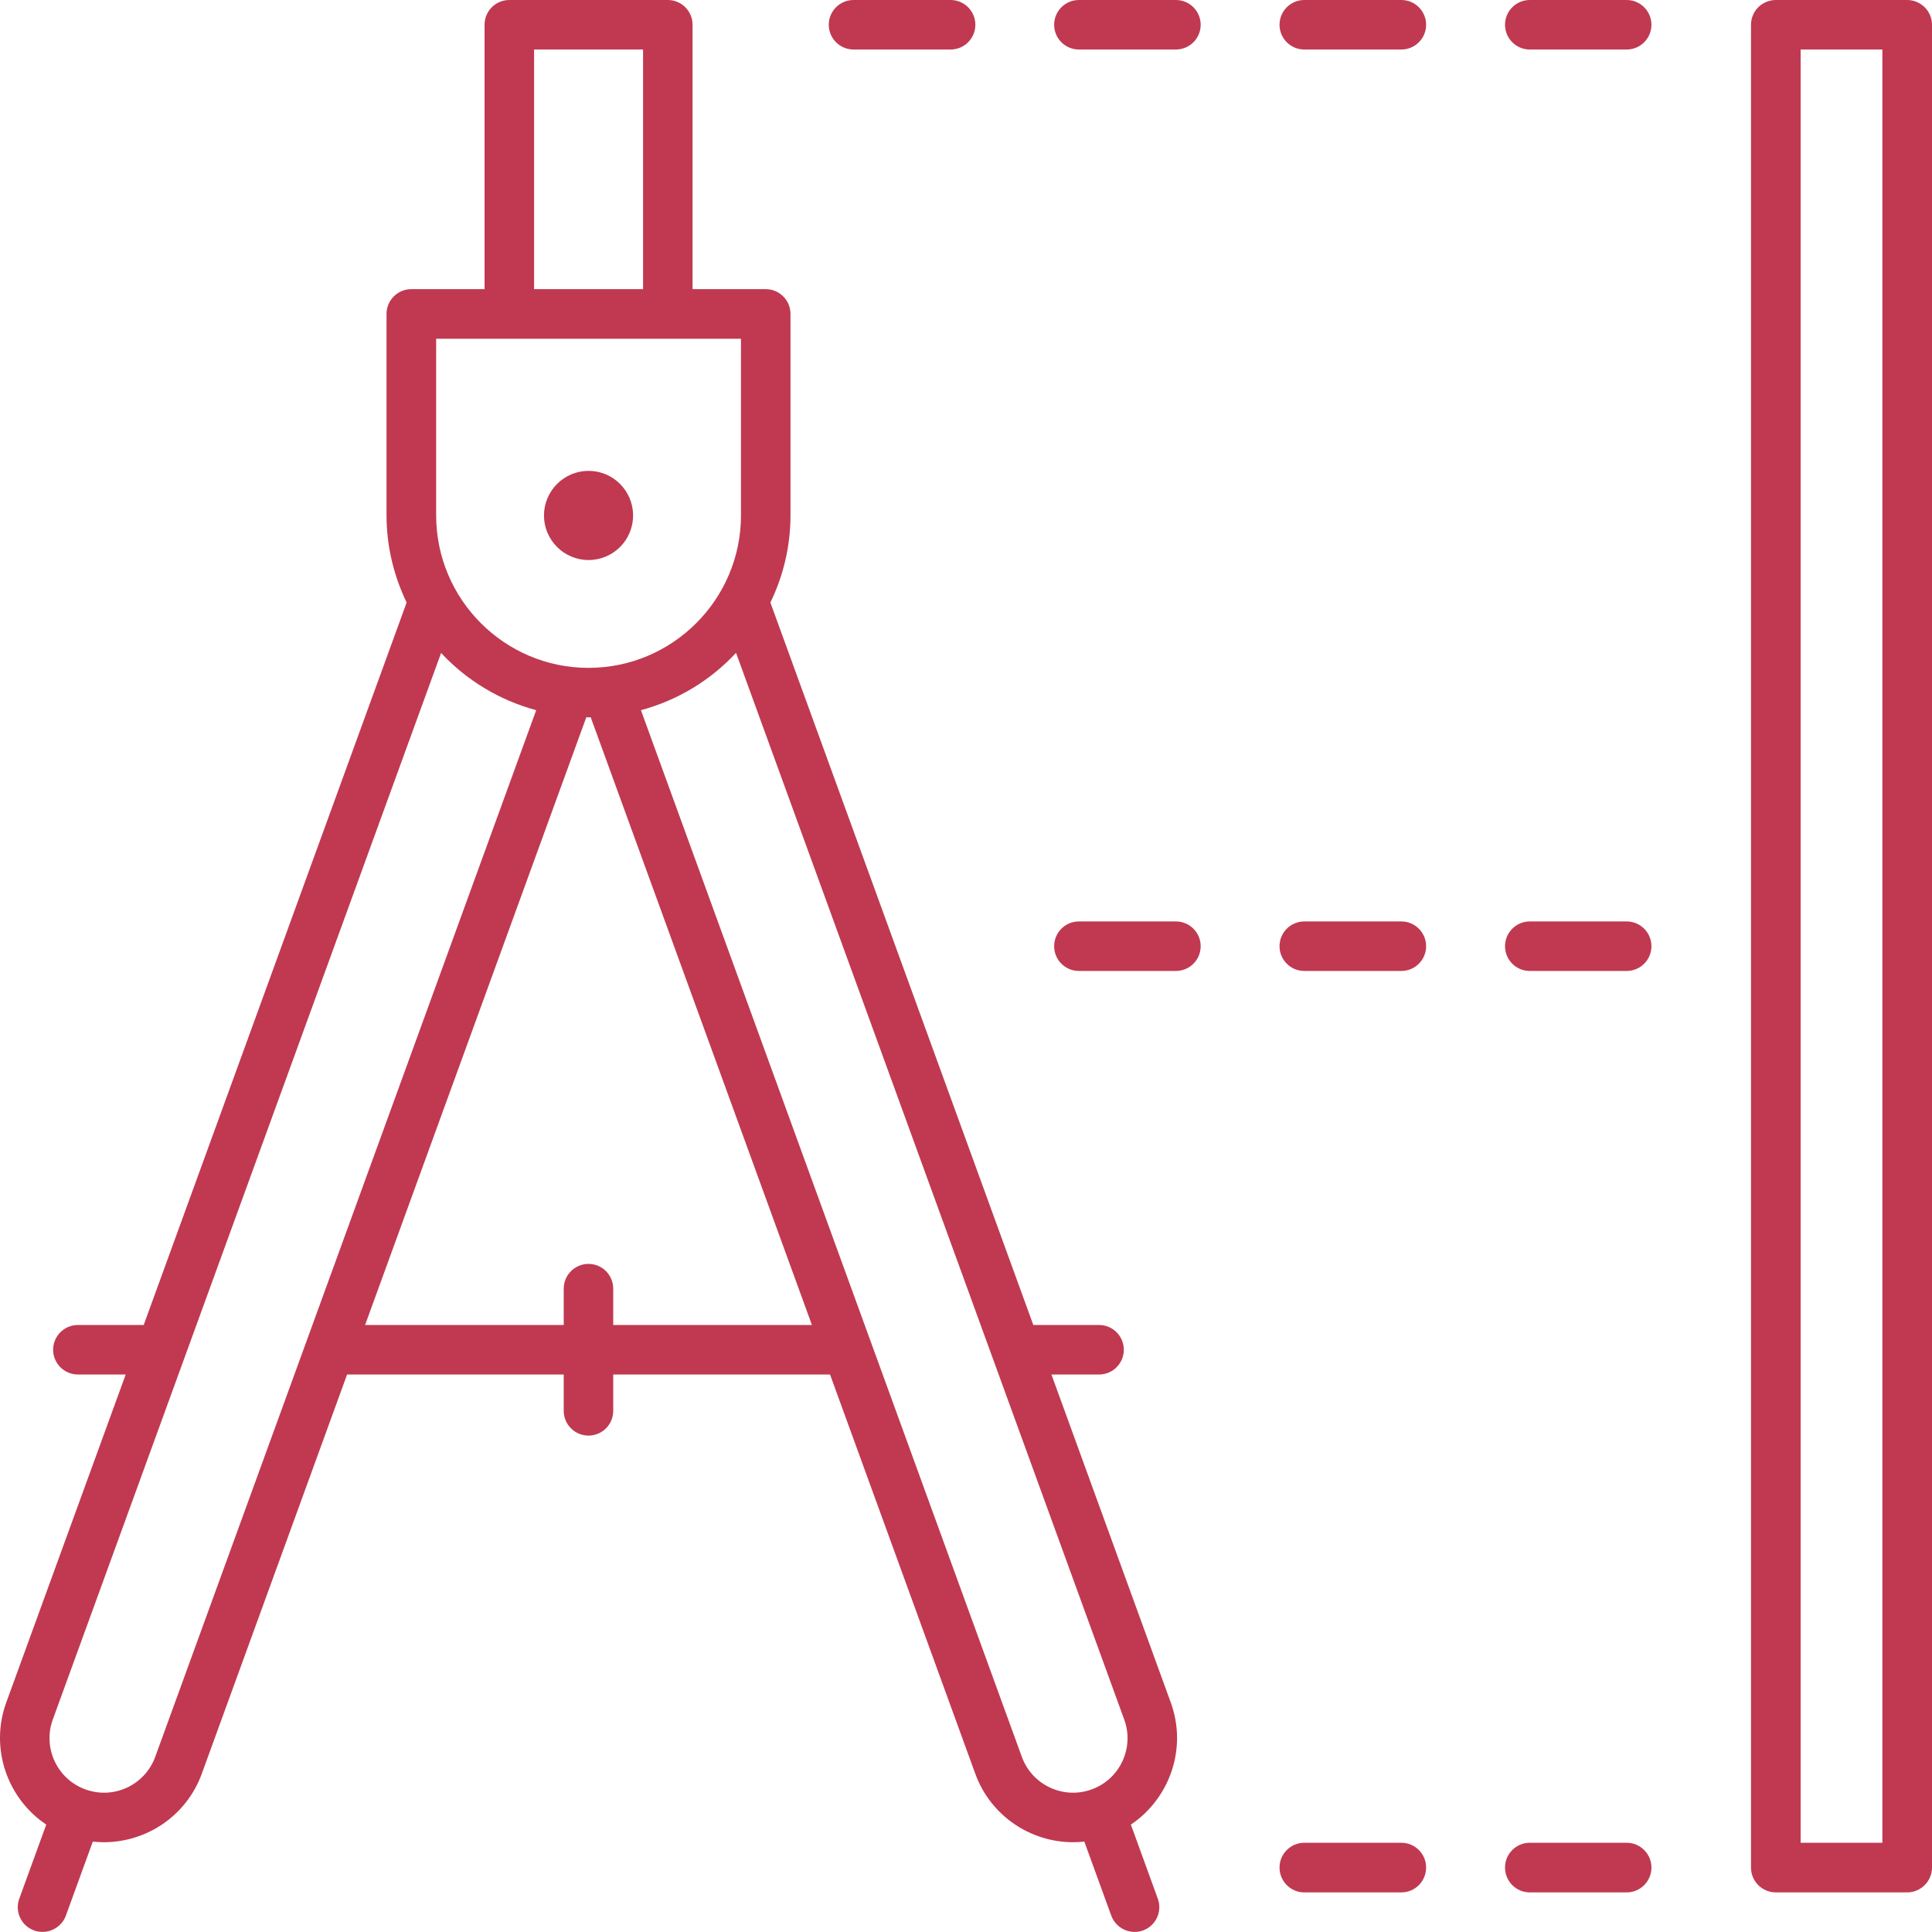 <svg width="32" height="32" viewBox="0 0 32 32" fill="none" xmlns="http://www.w3.org/2000/svg">
<path d="M16.925 29.099L10.616 11.763C11.228 11.598 11.771 11.266 12.191 10.813L18.621 28.482C18.792 28.949 18.549 29.469 18.082 29.638C17.615 29.809 17.095 29.567 16.925 29.099ZM10.157 21.946V21.344C10.157 21.118 9.974 20.934 9.747 20.934C9.521 20.934 9.337 21.118 9.337 21.344V21.946H6.047L9.711 11.88C9.723 11.88 9.735 11.882 9.747 11.882C9.76 11.882 9.772 11.88 9.784 11.88L13.448 21.946H10.157ZM2.571 29.099C2.4 29.567 1.882 29.809 1.415 29.638C0.946 29.469 0.705 28.949 0.874 28.482L7.306 10.815C7.726 11.266 8.269 11.598 8.881 11.763L2.571 29.099ZM7.224 5.611H12.273V8.536C12.273 9.927 11.141 11.062 9.747 11.062C8.356 11.062 7.224 9.927 7.224 8.536V5.611ZM8.846 0.82H10.651V4.789H8.846V0.82ZM19.392 28.2L17.415 22.766H18.204C18.431 22.766 18.614 22.582 18.614 22.356C18.614 22.13 18.431 21.946 18.204 21.946H17.115L12.76 9.98C12.972 9.542 13.093 9.054 13.093 8.536V5.199C13.093 4.973 12.909 4.789 12.683 4.789H11.471V0.41C11.471 0.183 11.287 -0 11.061 -0H8.436C8.209 -0 8.026 0.183 8.026 0.41V4.789H6.814C6.586 4.789 6.402 4.973 6.402 5.199V8.536C6.402 9.054 6.525 9.542 6.735 9.98L2.38 21.946H1.29C1.064 21.946 0.88 22.13 0.88 22.356C0.88 22.582 1.064 22.766 1.29 22.766H2.082L0.103 28.2C-0.172 28.961 0.122 29.789 0.766 30.221L0.319 31.449C0.242 31.662 0.35 31.896 0.564 31.974C0.609 31.992 0.658 31.998 0.705 31.998C0.872 31.998 1.029 31.896 1.091 31.729L1.537 30.503C1.598 30.509 1.66 30.513 1.721 30.513C2.425 30.513 3.087 30.079 3.342 29.379L5.749 22.766H9.337V23.368C9.337 23.594 9.521 23.778 9.747 23.778C9.974 23.778 10.157 23.594 10.157 23.368V22.766H13.748L16.154 29.379C16.409 30.079 17.07 30.513 17.774 30.513C17.837 30.513 17.898 30.509 17.96 30.503L18.406 31.729C18.468 31.896 18.625 31.998 18.792 31.998C18.839 31.998 18.886 31.992 18.933 31.974C19.145 31.896 19.255 31.662 19.177 31.449L18.731 30.221C19.373 29.789 19.669 28.961 19.392 28.2Z" fill="#C03951"/>
<path d="M9.748 9.276C10.156 9.276 10.486 8.946 10.486 8.538C10.486 8.13 10.156 7.799 9.748 7.799C9.342 7.799 9.01 8.13 9.01 8.538C9.01 8.946 9.342 9.276 9.748 9.276Z" fill="#C03951"/>
<path d="M31.178 30.522H29.824V0.82H31.178V30.522ZM31.588 0H29.414C29.185 0 29.002 0.184 29.002 0.41V30.932C29.002 31.16 29.185 31.344 29.414 31.344H31.588C31.814 31.344 32 31.16 32 30.932V0.41C32 0.184 31.814 0 31.588 0Z" fill="#C03951"/>
<path d="M26.943 0H25.338C25.111 0 24.928 0.184 24.928 0.41C24.928 0.637 25.111 0.82 25.338 0.82H26.943C27.169 0.82 27.353 0.637 27.353 0.41C27.353 0.184 27.169 0 26.943 0Z" fill="#C03951"/>
<path d="M23.211 0H21.603C21.377 0 21.193 0.184 21.193 0.41C21.193 0.637 21.377 0.82 21.603 0.82H23.211C23.437 0.82 23.621 0.637 23.621 0.41C23.621 0.184 23.437 0 23.211 0Z" fill="#C03951"/>
<path d="M19.477 0H17.87C17.643 0 17.46 0.184 17.46 0.41C17.46 0.637 17.643 0.82 17.87 0.82H19.477C19.703 0.82 19.887 0.637 19.887 0.41C19.887 0.184 19.703 0 19.477 0Z" fill="#C03951"/>
<path d="M14.137 0.82H15.745C15.971 0.82 16.155 0.637 16.155 0.41C16.155 0.184 15.971 0 15.745 0H14.137C13.911 0 13.727 0.184 13.727 0.41C13.727 0.637 13.911 0.82 14.137 0.82Z" fill="#C03951"/>
<path d="M26.943 15.262H25.338C25.111 15.262 24.928 15.446 24.928 15.672C24.928 15.899 25.111 16.082 25.338 16.082H26.943C27.169 16.082 27.353 15.899 27.353 15.672C27.353 15.446 27.169 15.262 26.943 15.262Z" fill="#C03951"/>
<path d="M23.211 15.262H21.603C21.377 15.262 21.193 15.446 21.193 15.672C21.193 15.899 21.377 16.082 21.603 16.082H23.211C23.437 16.082 23.621 15.899 23.621 15.672C23.621 15.446 23.437 15.262 23.211 15.262Z" fill="#C03951"/>
<path d="M19.477 15.262H17.87C17.643 15.262 17.46 15.446 17.46 15.672C17.46 15.899 17.643 16.082 17.87 16.082H19.477C19.703 16.082 19.887 15.899 19.887 15.672C19.887 15.446 19.703 15.262 19.477 15.262Z" fill="#C03951"/>
<path d="M26.943 30.522H25.338C25.111 30.522 24.928 30.706 24.928 30.932C24.928 31.16 25.111 31.344 25.338 31.344H26.943C27.169 31.344 27.353 31.16 27.353 30.932C27.353 30.706 27.169 30.522 26.943 30.522Z" fill="#C03951"/>
<path d="M23.211 30.522H21.603C21.377 30.522 21.193 30.706 21.193 30.932C21.193 31.16 21.377 31.344 21.603 31.344H23.211C23.437 31.344 23.621 31.16 23.621 30.932C23.621 30.706 23.437 30.522 23.211 30.522Z" fill="#C03951"/>
</svg>
